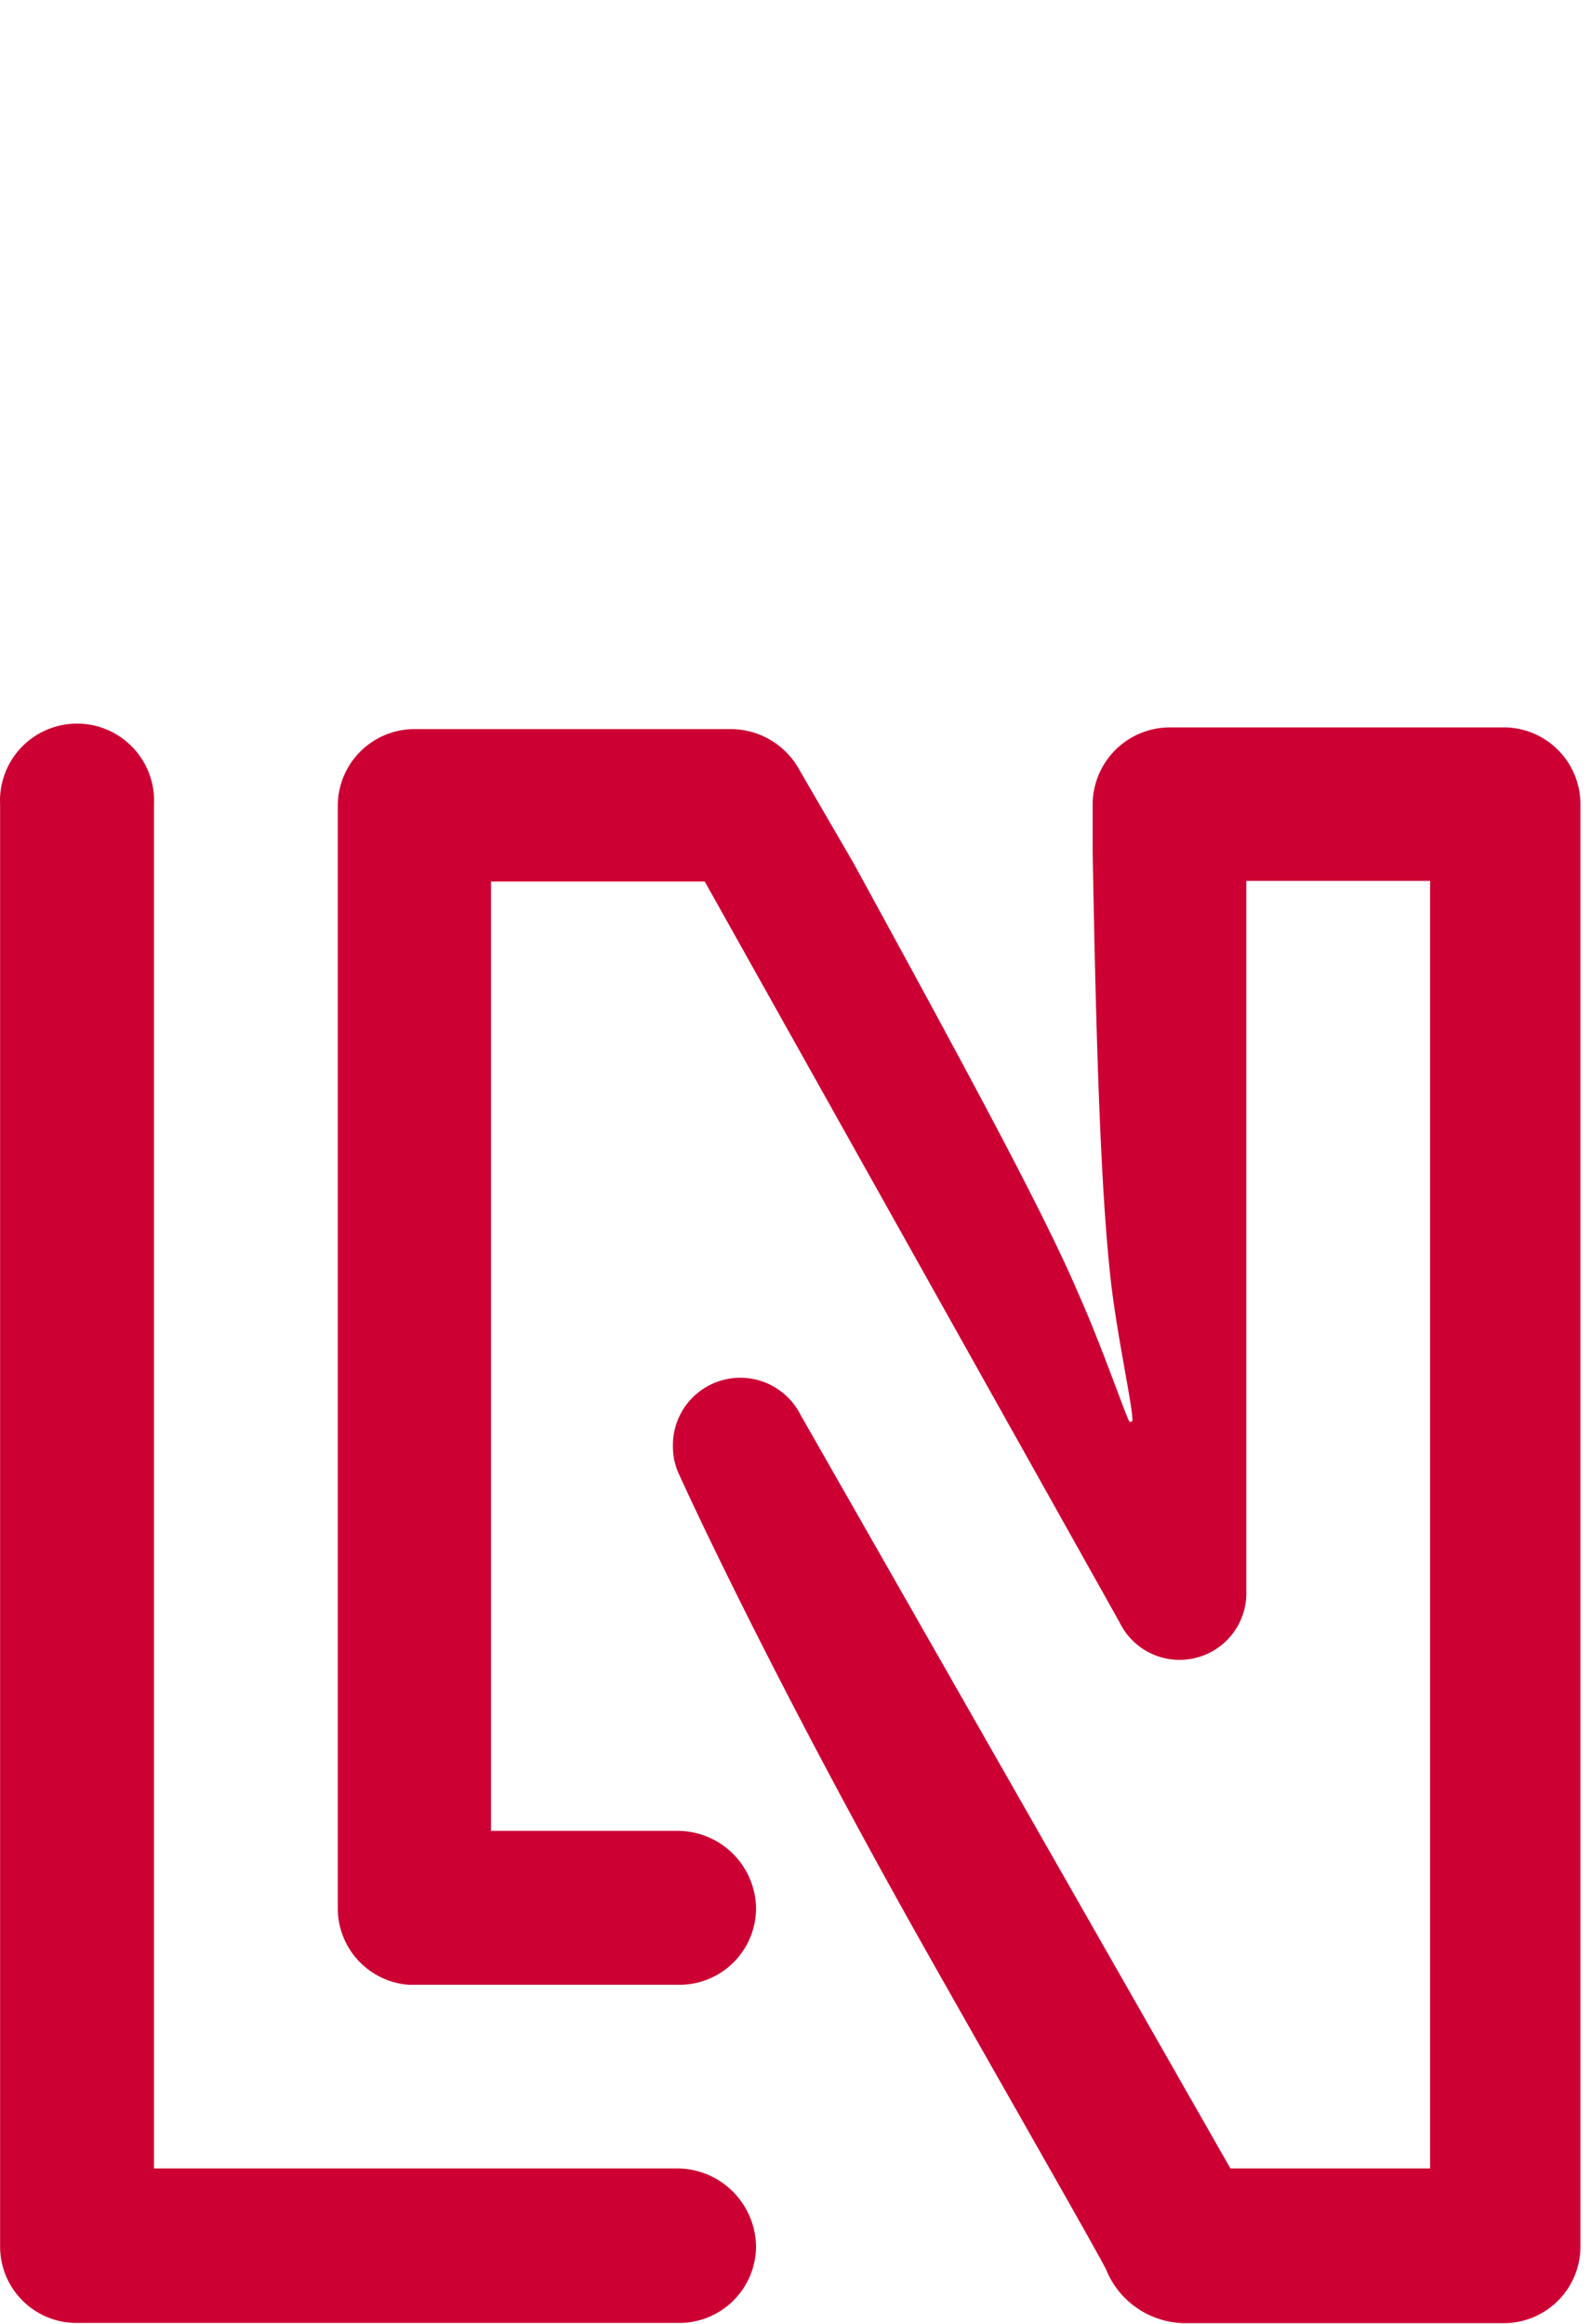 <svg xmlns="http://www.w3.org/2000/svg" width="76" height="111" viewBox="0 0 76 111">
  <g id="LanKleur" transform="translate(-323 -1890)">
    <path id="lan" d="M144.41,40H128.32a3.69,3.69,0,0,0-3.66,3.66v2.22c.18,10.36.43,16.87.9,20.82.32,2.62,1,5.67,1,6.39,0,.07-.13.13-.18,0-.3-.66-1.32-3.62-2.38-6-1.61-3.78-5-10.07-10.77-20.62l-2.55-4.39a3.75,3.75,0,0,0-3.35-2H92.26a3.67,3.67,0,0,0-3.66,3.67V96.42a3.66,3.66,0,0,0,3.4,3.63h12.94a3.66,3.66,0,0,0,3.64-3.68h0a3.75,3.75,0,0,0-3.72-3.67H95.92V47.36h10.21l19.81,35.37h0A3.19,3.19,0,0,0,132,81.21V47.33h8.78v61.49h-9.54l-20.54-36a3.22,3.22,0,0,0-6.09,1.53,3.12,3.12,0,0,0,.3,1.34s3.8,8.44,11,21.33c3.26,5.81,9.15,16.07,9.4,16.65a4.1,4.1,0,0,0,3.71,2.54h15.23a3.66,3.66,0,0,0,3.71-3.61v-.06h0V43.69h0A3.67,3.67,0,0,0,144.41,40Zm-39.59,68.82h-25V43.69a3.68,3.68,0,1,0-7.35,0h0v68.87a3.65,3.65,0,0,0,3.67,3.64h28.79a3.67,3.67,0,0,0,3.65-3.66,3.78,3.78,0,0,0-3.76-3.72Z" transform="translate(250.535 1884.74)" fill="#c03"/>
    <rect id="Rectangle_114" data-name="Rectangle 114" width="76" height="111" transform="translate(323 1890)" fill="none"/>
  </g>
</svg>
